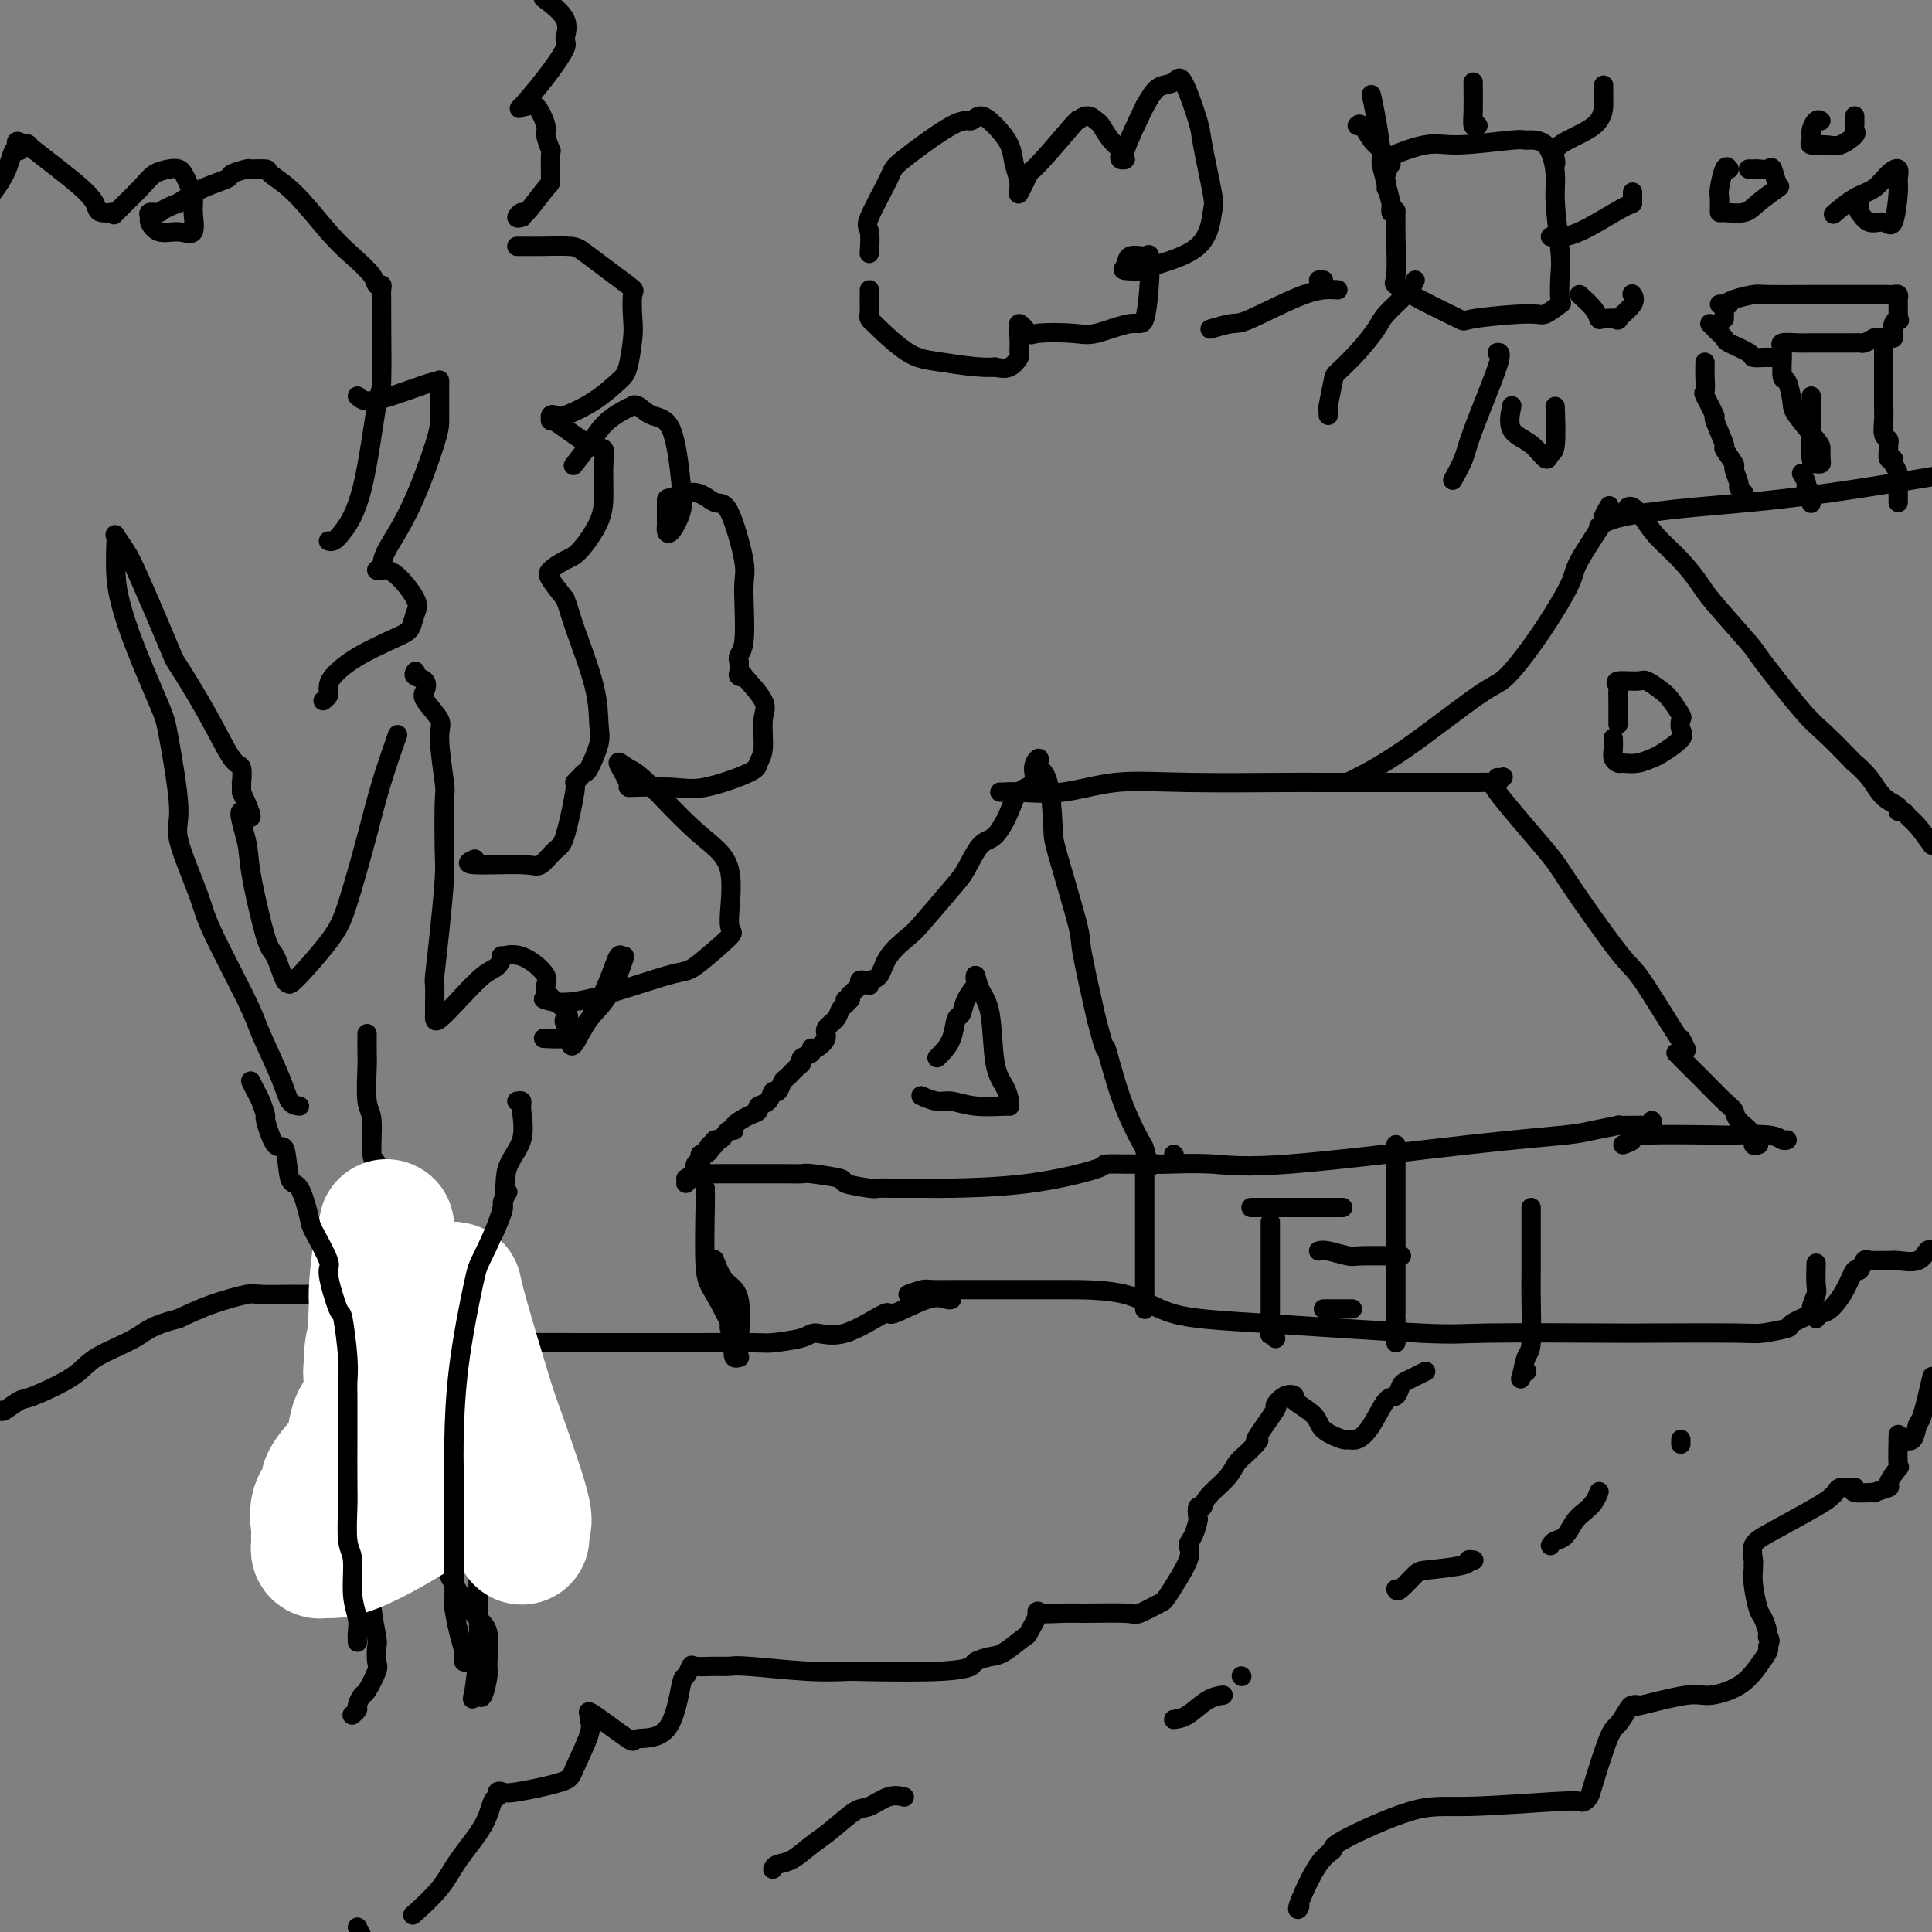 <svg viewBox='0 0 400 400' version='1.1' xmlns='http://www.w3.org/2000/svg' xmlns:xlink='http://www.w3.org/1999/xlink'><rect x="0" y="0" width="400" height="400" fill="#808080" stroke="none"/><g fill='none' stroke='rgb(0,0,0)' stroke-width='4' stroke-linecap='round' stroke-linejoin='round'><path d='M180,204c-0.195,-0.401 -0.390,-0.802 0,-1c0.390,-0.198 1.365,-0.192 2,-1c0.635,-0.808 0.932,-2.429 2,-4c1.068,-1.571 2.908,-3.090 4,-4c1.092,-0.910 1.436,-1.210 3,-3c1.564,-1.790 4.349,-5.069 6,-7c1.651,-1.931 2.170,-2.513 3,-4c0.830,-1.487 1.971,-3.878 3,-5c1.029,-1.122 1.945,-0.975 3,-2c1.055,-1.025 2.248,-3.221 3,-5c0.752,-1.779 1.064,-3.139 2,-4c0.936,-0.861 2.498,-1.223 3,-2c0.502,-0.777 -0.055,-1.971 0,-3c0.055,-1.029 0.722,-1.894 1,-2c0.278,-0.106 0.165,0.548 0,1c-0.165,0.452 -0.383,0.703 0,1c0.383,0.297 1.368,0.641 2,3c0.632,2.359 0.910,6.734 1,9c0.090,2.266 -0.007,2.422 1,6c1.007,3.578 3.117,10.579 4,14c0.883,3.421 0.538,3.263 1,6c0.462,2.737 1.731,8.368 3,14'/><path d='M227,211c2.344,8.938 1.703,5.282 2,6c0.297,0.718 1.533,5.810 3,10c1.467,4.190 3.163,7.476 4,9c0.837,1.524 0.813,1.284 1,2c0.187,0.716 0.586,2.388 1,3c0.414,0.612 0.842,0.165 1,0c0.158,-0.165 0.045,-0.047 0,0c-0.045,0.047 -0.023,0.024 0,0'/><path d='M179,203c-0.445,-0.092 -0.890,-0.183 -1,0c-0.110,0.183 0.115,0.641 0,1c-0.115,0.359 -0.570,0.618 -1,1c-0.430,0.382 -0.833,0.887 -1,1c-0.167,0.113 -0.096,-0.166 0,0c0.096,0.166 0.218,0.775 0,1c-0.218,0.225 -0.777,0.064 -1,0c-0.223,-0.064 -0.112,-0.032 0,0'/><path d='M194,219c0.219,-0.201 0.439,-0.402 1,-1c0.561,-0.598 1.464,-1.593 2,-3c0.536,-1.407 0.704,-3.227 1,-4c0.296,-0.773 0.720,-0.500 1,-1c0.280,-0.500 0.417,-1.771 1,-3c0.583,-1.229 1.613,-2.414 2,-3c0.387,-0.586 0.130,-0.572 0,-1c-0.130,-0.428 -0.133,-1.297 0,-1c0.133,0.297 0.404,1.760 1,3c0.596,1.240 1.518,2.255 2,5c0.482,2.745 0.522,7.218 1,10c0.478,2.782 1.392,3.871 2,5c0.608,1.129 0.910,2.299 1,3c0.090,0.701 -0.033,0.935 0,1c0.033,0.065 0.222,-0.039 -1,0c-1.222,0.039 -3.855,0.220 -6,0c-2.145,-0.220 -3.802,-0.843 -5,-1c-1.198,-0.157 -1.938,0.150 -3,0c-1.062,-0.150 -2.446,-0.757 -3,-1c-0.554,-0.243 -0.277,-0.121 0,0'/><path d='M186,246c0.444,0.002 0.888,0.004 2,0c1.112,-0.004 2.893,-0.015 4,0c1.107,0.015 1.542,0.057 5,0c3.458,-0.057 9.940,-0.211 16,-1c6.060,-0.789 11.698,-2.211 14,-3c2.302,-0.789 1.269,-0.943 2,-1c0.731,-0.057 3.227,-0.015 4,0c0.773,0.015 -0.176,0.004 0,0c0.176,-0.004 1.479,-0.001 2,0c0.521,0.001 0.261,0.001 0,0'/><path d='M243,239c0.000,0.000 0.100,0.100 0.1,0.1'/><path d='M237,242c0.000,0.192 0.000,0.383 0,1c0.000,0.617 0.000,1.658 0,3c-0.000,1.342 0.000,2.985 0,4c-0.000,1.015 0.000,1.404 0,5c-0.000,3.596 0.000,10.400 0,13c0.000,2.600 0.000,0.995 0,1c-0.000,0.005 0.000,1.618 0,2c0.000,0.382 0.000,-0.469 0,-1c0.000,-0.531 0.000,-0.743 0,-1c0.000,-0.257 0.000,-0.558 0,-1c0.000,-0.442 0.000,-1.026 0,-2c0.000,-0.974 -0.000,-2.337 0,-3c0.000,-0.663 -0.000,-0.626 0,-1c0.000,-0.374 0.000,-1.159 0,-1c0.000,0.159 0.000,1.262 0,2c-0.000,0.738 0.000,1.112 0,2c-0.000,0.888 0.000,2.290 0,3c-0.000,0.710 0.000,0.730 0,1c-0.000,0.270 0.000,0.792 0,1c0.000,0.208 0.000,0.104 0,0'/><path d='M207,164c0.288,0.016 0.577,0.033 1,0c0.423,-0.033 0.982,-0.114 3,0c2.018,0.114 5.496,0.423 9,0c3.504,-0.423 7.034,-1.577 11,-2c3.966,-0.423 8.368,-0.113 15,0c6.632,0.113 15.496,0.030 20,0c4.504,-0.030 4.649,-0.008 7,0c2.351,0.008 6.906,0.002 9,0c2.094,-0.002 1.725,-0.001 3,0c1.275,0.001 4.195,0.000 6,0c1.805,-0.000 2.496,0.000 4,0c1.504,-0.000 3.822,-0.000 5,0c1.178,0.000 1.218,0.001 2,0c0.782,-0.001 2.308,-0.004 3,0c0.692,0.004 0.550,0.015 1,0c0.450,-0.015 1.492,-0.056 2,0c0.508,0.056 0.483,0.207 1,0c0.517,-0.207 1.576,-0.774 2,-1c0.424,-0.226 0.212,-0.113 0,0'/><path d='M240,241c0.052,0.029 0.103,0.057 2,0c1.897,-0.057 5.639,-0.200 9,0c3.361,0.200 6.342,0.743 16,0c9.658,-0.743 25.993,-2.774 37,-4c11.007,-1.226 16.686,-1.649 20,-2c3.314,-0.351 4.264,-0.630 6,-1c1.736,-0.370 4.258,-0.832 5,-1c0.742,-0.168 -0.295,-0.044 0,0c0.295,0.044 1.921,0.008 3,0c1.079,-0.008 1.609,0.012 2,0c0.391,-0.012 0.641,-0.055 1,0c0.359,0.055 0.827,0.207 1,0c0.173,-0.207 0.049,-0.773 0,-1c-0.049,-0.227 -0.025,-0.113 0,0'/><path d='M310,161c0.283,0.532 0.565,1.064 0,1c-0.565,-0.064 -1.979,-0.725 0,2c1.979,2.725 7.351,8.834 10,12c2.649,3.166 2.576,3.389 5,7c2.424,3.611 7.347,10.611 10,14c2.653,3.389 3.037,3.168 5,6c1.963,2.832 5.506,8.718 7,11c1.494,2.282 0.941,0.961 1,1c0.059,0.039 0.731,1.440 1,2c0.269,0.560 0.134,0.280 0,0'/><path d='M347,218c0.498,0.500 0.996,1.001 2,2c1.004,0.999 2.515,2.498 4,4c1.485,1.502 2.943,3.009 4,4c1.057,0.991 1.713,1.467 2,2c0.287,0.533 0.207,1.124 1,2c0.793,0.876 2.460,2.039 3,3c0.540,0.961 -0.047,1.720 0,2c0.047,0.280 0.728,0.080 1,0c0.272,-0.080 0.136,-0.040 0,0'/><path d='M279,162c-0.035,0.016 -0.070,0.031 0,0c0.070,-0.031 0.246,-0.110 2,-1c1.754,-0.890 5.087,-2.591 10,-6c4.913,-3.409 11.406,-8.524 15,-11c3.594,-2.476 4.289,-2.311 6,-4c1.711,-1.689 4.440,-5.231 7,-9c2.560,-3.769 4.952,-7.763 6,-10c1.048,-2.237 0.750,-2.715 2,-5c1.250,-2.285 4.046,-6.375 5,-8c0.954,-1.625 0.064,-0.784 0,-1c-0.064,-0.216 0.696,-1.490 1,-2c0.304,-0.510 0.152,-0.255 0,0'/><path d='M337,105c0.255,-0.136 0.509,-0.272 1,0c0.491,0.272 1.218,0.952 2,2c0.782,1.048 1.618,2.463 3,4c1.382,1.537 3.309,3.195 5,5c1.691,1.805 3.145,3.757 4,5c0.855,1.243 1.111,1.775 3,4c1.889,2.225 5.411,6.142 7,8c1.589,1.858 1.247,1.659 3,4c1.753,2.341 5.603,7.224 8,10c2.397,2.776 3.340,3.447 5,5c1.660,1.553 4.036,3.988 5,5c0.964,1.012 0.517,0.601 1,1c0.483,0.399 1.898,1.609 3,3c1.102,1.391 1.891,2.964 3,4c1.109,1.036 2.537,1.536 3,2c0.463,0.464 -0.039,0.892 0,1c0.039,0.108 0.619,-0.105 1,0c0.381,0.105 0.564,0.528 1,1c0.436,0.472 1.125,0.992 2,2c0.875,1.008 1.938,2.504 3,4'/><path d='M335,150c-0.002,-0.560 -0.004,-1.121 0,-2c0.004,-0.879 0.015,-2.077 0,-3c-0.015,-0.923 -0.055,-1.569 0,-2c0.055,-0.431 0.207,-0.645 0,-1c-0.207,-0.355 -0.772,-0.851 0,-1c0.772,-0.149 2.880,0.048 4,0c1.120,-0.048 1.253,-0.340 2,0c0.747,0.340 2.108,1.313 3,2c0.892,0.687 1.314,1.089 2,2c0.686,0.911 1.634,2.332 2,3c0.366,0.668 0.149,0.584 0,1c-0.149,0.416 -0.231,1.331 0,2c0.231,0.669 0.773,1.093 0,2c-0.773,0.907 -2.861,2.296 -4,3c-1.139,0.704 -1.328,0.722 -2,1c-0.672,0.278 -1.826,0.815 -3,1c-1.174,0.185 -2.367,0.018 -3,0c-0.633,-0.018 -0.706,0.114 -1,0c-0.294,-0.114 -0.811,-0.474 -1,-1c-0.189,-0.526 -0.051,-1.219 0,-2c0.051,-0.781 0.015,-1.652 0,-2c-0.015,-0.348 -0.007,-0.174 0,0'/><path d='M331,109c0.964,-0.661 1.929,-1.321 5,-2c3.071,-0.679 8.250,-1.375 15,-2c6.750,-0.625 15.071,-1.179 28,-3c12.929,-1.821 30.464,-4.911 48,-8'/><path d='M375,82c-0.006,1.382 -0.012,2.763 0,4c0.012,1.237 0.042,2.329 0,4c-0.042,1.671 -0.155,3.919 0,5c0.155,1.081 0.577,0.994 1,1c0.423,0.006 0.845,0.104 1,0c0.155,-0.104 0.042,-0.410 0,-1c-0.042,-0.590 -0.014,-1.466 0,-2c0.014,-0.534 0.014,-0.728 -1,-2c-1.014,-1.272 -3.042,-3.623 -4,-5c-0.958,-1.377 -0.845,-1.780 -1,-3c-0.155,-1.220 -0.577,-3.258 -1,-4c-0.423,-0.742 -0.848,-0.189 -1,-1c-0.152,-0.811 -0.031,-2.988 0,-4c0.031,-1.012 -0.028,-0.860 0,-1c0.028,-0.140 0.142,-0.574 0,-1c-0.142,-0.426 -0.538,-0.846 0,-1c0.538,-0.154 2.012,-0.041 3,0c0.988,0.041 1.490,0.011 3,0c1.510,-0.011 4.030,-0.003 5,0c0.970,0.003 0.392,0.002 1,0c0.608,-0.002 2.403,-0.003 3,0c0.597,0.003 -0.005,0.011 0,0c0.005,-0.011 0.617,-0.041 1,0c0.383,0.041 0.538,0.155 1,0c0.462,-0.155 1.231,-0.577 2,-1'/><path d='M388,70c3.392,-0.142 2.373,0.004 2,0c-0.373,-0.004 -0.100,-0.158 0,0c0.100,0.158 0.027,0.630 0,1c-0.027,0.370 -0.007,0.640 0,2c0.007,1.360 0.001,3.811 0,5c-0.001,1.189 0.004,1.116 0,2c-0.004,0.884 -0.015,2.723 0,4c0.015,1.277 0.057,1.990 0,3c-0.057,1.010 -0.212,2.317 0,3c0.212,0.683 0.793,0.743 1,1c0.207,0.257 0.040,0.712 0,1c-0.040,0.288 0.046,0.408 0,1c-0.046,0.592 -0.222,1.657 0,2c0.222,0.343 0.844,-0.035 1,0c0.156,0.035 -0.154,0.484 0,1c0.154,0.516 0.773,1.097 1,2c0.227,0.903 0.061,2.126 0,3c-0.061,0.874 -0.016,1.399 0,2c0.016,0.601 0.004,1.277 0,1c-0.004,-0.277 -0.001,-1.508 0,-2c0.001,-0.492 0.001,-0.246 0,0'/><path d='M368,74c0.087,0.000 0.173,0.001 0,0c-0.173,-0.001 -0.607,-0.002 -1,0c-0.393,0.002 -0.747,0.008 -1,0c-0.253,-0.008 -0.407,-0.029 -1,0c-0.593,0.029 -1.626,0.110 -2,0c-0.374,-0.110 -0.089,-0.410 -1,-1c-0.911,-0.590 -3.018,-1.468 -4,-2c-0.982,-0.532 -0.838,-0.717 -1,-1c-0.162,-0.283 -0.631,-0.663 -1,-1c-0.369,-0.337 -0.638,-0.629 -1,-1c-0.362,-0.371 -0.818,-0.820 -1,-1c-0.182,-0.180 -0.091,-0.090 0,0'/><path d='M373,98c0.453,0.746 0.906,1.493 1,2c0.094,0.507 -0.171,0.775 0,1c0.171,0.225 0.777,0.407 1,1c0.223,0.593 0.064,1.598 0,2c-0.064,0.402 -0.032,0.201 0,0'/><path d='M353,75c0.005,0.288 0.009,0.576 0,1c-0.009,0.424 -0.033,0.984 0,2c0.033,1.016 0.122,2.487 0,3c-0.122,0.513 -0.455,0.068 0,1c0.455,0.932 1.699,3.242 2,4c0.301,0.758 -0.341,-0.034 0,1c0.341,1.034 1.665,3.895 2,5c0.335,1.105 -0.318,0.453 0,1c0.318,0.547 1.606,2.293 2,3c0.394,0.707 -0.105,0.374 0,1c0.105,0.626 0.813,2.210 1,3c0.187,0.790 -0.146,0.786 0,1c0.146,0.214 0.771,0.645 1,1c0.229,0.355 0.062,0.634 0,1c-0.062,0.366 -0.018,0.819 0,1c0.018,0.181 0.009,0.091 0,0'/><path d='M357,66c0.002,-0.340 0.004,-0.679 0,-1c-0.004,-0.321 -0.015,-0.622 0,-1c0.015,-0.378 0.056,-0.833 0,-1c-0.056,-0.167 -0.207,-0.045 0,0c0.207,0.045 0.774,0.013 1,0c0.226,-0.013 0.113,-0.006 0,0'/><path d='M356,63c0.308,0.083 0.615,0.166 1,0c0.385,-0.166 0.846,-0.580 2,-1c1.154,-0.420 3.001,-0.845 4,-1c0.999,-0.155 1.149,-0.042 3,0c1.851,0.042 5.403,0.011 8,0c2.597,-0.011 4.240,-0.003 6,0c1.760,0.003 3.637,0.001 5,0c1.363,-0.001 2.211,-0.001 3,0c0.789,0.001 1.518,0.003 2,0c0.482,-0.003 0.718,-0.012 1,0c0.282,0.012 0.612,0.045 1,0c0.388,-0.045 0.836,-0.167 1,0c0.164,0.167 0.044,0.622 0,1c-0.044,0.378 -0.012,0.679 0,1c0.012,0.321 0.003,0.663 0,1c-0.003,0.337 -0.001,0.668 0,1c0.001,0.332 0.000,0.666 0,1'/><path d='M393,66c0.370,0.726 0.295,0.041 0,0c-0.295,-0.041 -0.811,0.564 -1,1c-0.189,0.436 -0.051,0.705 0,1c0.051,0.295 0.014,0.618 0,1c-0.014,0.382 -0.004,0.823 0,1c0.004,0.177 0.002,0.088 0,0'/><path d='M358,35c-0.309,-0.406 -0.619,-0.813 -1,0c-0.381,0.813 -0.834,2.844 -1,4c-0.166,1.156 -0.045,1.435 0,2c0.045,0.565 0.016,1.415 0,2c-0.016,0.585 -0.018,0.906 0,1c0.018,0.094 0.054,-0.038 1,0c0.946,0.038 2.800,0.248 4,0c1.200,-0.248 1.745,-0.952 3,-2c1.255,-1.048 3.219,-2.438 4,-3c0.781,-0.562 0.378,-0.294 0,-1c-0.378,-0.706 -0.732,-2.385 -1,-3c-0.268,-0.615 -0.450,-0.165 -1,0c-0.550,0.165 -1.467,0.044 -2,0c-0.533,-0.044 -0.682,-0.012 -1,0c-0.318,0.012 -0.805,0.003 -1,0c-0.195,-0.003 -0.097,-0.002 0,0'/><path d='M377,25c-0.304,-0.174 -0.608,-0.348 -1,0c-0.392,0.348 -0.871,1.220 -1,2c-0.129,0.780 0.092,1.470 0,2c-0.092,0.530 -0.498,0.899 0,1c0.498,0.101 1.899,-0.067 3,0c1.101,0.067 1.903,0.369 3,0c1.097,-0.369 2.490,-1.409 3,-2c0.510,-0.591 0.137,-0.733 0,-1c-0.137,-0.267 -0.037,-0.659 0,-1c0.037,-0.341 0.010,-0.630 0,-1c-0.010,-0.370 -0.003,-0.820 0,-1c0.003,-0.180 0.001,-0.090 0,0'/><path d='M385,42c-0.011,0.292 -0.021,0.585 0,1c0.021,0.415 0.075,0.954 0,1c-0.075,0.046 -0.279,-0.400 0,0c0.279,0.400 1.041,1.647 2,2c0.959,0.353 2.115,-0.186 3,0c0.885,0.186 1.500,1.098 2,0c0.500,-1.098 0.886,-4.207 1,-6c0.114,-1.793 -0.043,-2.269 0,-3c0.043,-0.731 0.288,-1.715 0,-2c-0.288,-0.285 -1.107,0.131 -2,1c-0.893,0.869 -1.858,2.192 -3,3c-1.142,0.808 -2.461,1.102 -4,2c-1.539,0.898 -3.297,2.399 -4,3c-0.703,0.601 -0.352,0.300 0,0'/><path d='M188,268c1.160,-0.423 2.319,-0.845 3,-1c0.681,-0.155 0.882,-0.041 2,0c1.118,0.041 3.152,0.011 7,0c3.848,-0.011 9.510,-0.001 13,0c3.490,0.001 4.808,-0.006 8,0c3.192,0.006 8.256,0.026 12,1c3.744,0.974 6.166,2.902 10,4c3.834,1.098 9.079,1.366 19,2c9.921,0.634 24.518,1.634 32,2c7.482,0.366 7.850,0.099 14,0c6.150,-0.099 18.084,-0.030 24,0c5.916,0.030 5.816,0.020 10,0c4.184,-0.020 12.653,-0.051 17,0c4.347,0.051 4.571,0.184 6,0c1.429,-0.184 4.061,-0.687 5,-1c0.939,-0.313 0.185,-0.438 1,-1c0.815,-0.562 3.199,-1.563 4,-2c0.801,-0.437 0.018,-0.310 0,-1c-0.018,-0.690 0.727,-2.195 1,-3c0.273,-0.805 0.073,-0.909 0,-2c-0.073,-1.091 -0.021,-3.169 0,-4c0.021,-0.831 0.010,-0.416 0,0'/><path d='M197,269c-0.180,0.100 -0.360,0.200 -1,0c-0.640,-0.200 -1.740,-0.699 -4,0c-2.260,0.699 -5.679,2.596 -7,3c-1.321,0.404 -0.544,-0.687 -2,0c-1.456,0.687 -5.147,3.151 -8,4c-2.853,0.849 -4.870,0.084 -6,0c-1.130,-0.084 -1.375,0.513 -3,1c-1.625,0.487 -4.632,0.862 -6,1c-1.368,0.138 -1.098,0.037 -4,0c-2.902,-0.037 -8.975,-0.010 -12,0c-3.025,0.010 -3.003,0.004 -6,0c-2.997,-0.004 -9.014,-0.004 -12,0c-2.986,0.004 -2.942,0.014 -6,0c-3.058,-0.014 -9.219,-0.052 -12,0c-2.781,0.052 -2.182,0.194 -5,0c-2.818,-0.194 -9.053,-0.724 -13,-1c-3.947,-0.276 -5.605,-0.298 -8,-1c-2.395,-0.702 -5.528,-2.083 -8,-3c-2.472,-0.917 -4.282,-1.370 -5,-2c-0.718,-0.630 -0.344,-1.437 -1,-2c-0.656,-0.563 -2.340,-0.883 -3,-1c-0.660,-0.117 -0.294,-0.033 -1,0c-0.706,0.033 -2.483,0.014 -3,0c-0.517,-0.014 0.226,-0.023 -1,0c-1.226,0.023 -4.421,0.078 -6,0c-1.579,-0.078 -1.540,-0.290 -3,0c-1.460,0.290 -4.417,1.083 -7,2c-2.583,0.917 -4.791,1.959 -7,3'/><path d='M37,273c-5.934,1.485 -6.768,2.697 -9,4c-2.232,1.303 -5.863,2.696 -8,4c-2.137,1.304 -2.781,2.517 -5,4c-2.219,1.483 -6.012,3.234 -8,4c-1.988,0.766 -2.172,0.545 -3,1c-0.828,0.455 -2.300,1.584 -3,2c-0.700,0.416 -0.629,0.119 -1,0c-0.371,-0.119 -1.186,-0.059 -2,0'/><path d='M68,309c0.588,1.022 1.176,2.045 2,3c0.824,0.955 1.885,1.843 3,4c1.115,2.157 2.285,5.584 3,8c0.715,2.416 0.976,3.820 1,5c0.024,1.180 -0.188,2.134 0,4c0.188,1.866 0.776,4.644 1,6c0.224,1.356 0.086,1.290 0,2c-0.086,0.710 -0.118,2.197 0,3c0.118,0.803 0.386,0.922 0,2c-0.386,1.078 -1.428,3.116 -2,4c-0.572,0.884 -0.675,0.615 -1,1c-0.325,0.385 -0.872,1.424 -1,2c-0.128,0.576 0.161,0.691 0,1c-0.161,0.309 -0.774,0.814 -1,1c-0.226,0.186 -0.065,0.053 0,0c0.065,-0.053 0.032,-0.027 0,0'/><path d='M95,313c0.227,0.069 0.453,0.139 1,0c0.547,-0.139 1.414,-0.485 2,0c0.586,0.485 0.890,1.801 1,3c0.110,1.199 0.026,2.281 0,4c-0.026,1.719 0.006,4.075 0,6c-0.006,1.925 -0.051,3.419 0,6c0.051,2.581 0.199,6.250 0,10c-0.199,3.750 -0.743,7.580 -1,9c-0.257,1.420 -0.227,0.431 0,0c0.227,-0.431 0.651,-0.303 1,0c0.349,0.303 0.622,0.783 1,0c0.378,-0.783 0.862,-2.828 1,-4c0.138,-1.172 -0.071,-1.470 0,-3c0.071,-1.530 0.422,-4.290 0,-6c-0.422,-1.710 -1.616,-2.369 -3,-4c-1.384,-1.631 -2.959,-4.234 -4,-6c-1.041,-1.766 -1.548,-2.695 -2,-4c-0.452,-1.305 -0.848,-2.986 -1,-4c-0.152,-1.014 -0.061,-1.361 0,-2c0.061,-0.639 0.091,-1.570 0,-2c-0.091,-0.430 -0.304,-0.360 0,-1c0.304,-0.640 1.123,-1.990 2,-3c0.877,-1.010 1.812,-1.682 2,-2c0.188,-0.318 -0.369,-0.284 0,-1c0.369,-0.716 1.666,-2.182 2,-3c0.334,-0.818 -0.295,-0.990 0,-2c0.295,-1.010 1.513,-2.860 2,-4c0.487,-1.140 0.244,-1.570 0,-2'/><path d='M99,298c1.238,-3.814 0.332,-4.348 0,-5c-0.332,-0.652 -0.089,-1.422 0,-3c0.089,-1.578 0.024,-3.965 0,-6c-0.024,-2.035 -0.006,-3.718 0,-5c0.006,-1.282 0.002,-2.162 0,-3c-0.002,-0.838 -0.000,-1.632 0,-2c0.000,-0.368 -0.001,-0.310 0,-1c0.001,-0.690 0.004,-2.129 0,-3c-0.004,-0.871 -0.014,-1.173 0,-2c0.014,-0.827 0.054,-2.180 0,-3c-0.054,-0.820 -0.201,-1.107 0,-2c0.201,-0.893 0.751,-2.390 1,-3c0.249,-0.610 0.197,-0.332 1,-2c0.803,-1.668 2.463,-5.282 3,-7c0.537,-1.718 -0.048,-1.539 0,-2c0.048,-0.461 0.728,-1.560 1,-2c0.272,-0.440 0.136,-0.220 0,0'/><path d='M60,320c0.338,-0.342 0.676,-0.684 1,-1c0.324,-0.316 0.634,-0.607 2,-3c1.366,-2.393 3.789,-6.887 5,-9c1.211,-2.113 1.211,-1.844 2,-4c0.789,-2.156 2.368,-6.738 3,-9c0.632,-2.262 0.317,-2.204 1,-4c0.683,-1.796 2.365,-5.445 3,-9c0.635,-3.555 0.223,-7.017 0,-9c-0.223,-1.983 -0.256,-2.488 0,-5c0.256,-2.512 0.802,-7.031 1,-9c0.198,-1.969 0.049,-1.386 0,-3c-0.049,-1.614 0.002,-5.423 0,-7c-0.002,-1.577 -0.057,-0.921 0,-2c0.057,-1.079 0.225,-3.893 0,-5c-0.225,-1.107 -0.845,-0.508 -1,-2c-0.155,-1.492 0.155,-5.076 0,-7c-0.155,-1.924 -0.773,-2.190 -1,-4c-0.227,-1.810 -0.061,-5.165 0,-7c0.061,-1.835 0.016,-2.152 0,-3c-0.016,-0.848 -0.004,-2.228 0,-3c0.004,-0.772 0.001,-0.935 0,-1c-0.001,-0.065 -0.001,-0.033 0,0'/></g>
<g fill='none' stroke='rgb(255,255,255)' stroke-width='28' stroke-linecap='round' stroke-linejoin='round'><path d='M80,276c-0.341,0.098 -0.682,0.196 -1,0c-0.318,-0.196 -0.612,-0.686 -1,0c-0.388,0.686 -0.871,2.549 -1,4c-0.129,1.451 0.095,2.489 0,3c-0.095,0.511 -0.509,0.495 0,3c0.509,2.505 1.942,7.530 3,11c1.058,3.470 1.740,5.384 2,6c0.260,0.616 0.098,-0.067 0,0c-0.098,0.067 -0.131,0.883 0,1c0.131,0.117 0.427,-0.467 0,-3c-0.427,-2.533 -1.579,-7.016 -2,-11c-0.421,-3.984 -0.113,-7.467 0,-9c0.113,-1.533 0.030,-1.114 0,-3c-0.030,-1.886 -0.008,-6.076 0,-8c0.008,-1.924 0.002,-1.582 0,-3c-0.002,-1.418 -0.001,-4.595 0,-6c0.001,-1.405 0.001,-1.039 0,-2c-0.001,-0.961 -0.003,-3.248 0,-4c0.003,-0.752 0.011,0.032 0,0c-0.011,-0.032 -0.042,-0.879 0,-1c0.042,-0.121 0.155,0.483 0,1c-0.155,0.517 -0.580,0.947 -1,3c-0.420,2.053 -0.834,5.729 -1,8c-0.166,2.271 -0.083,3.135 0,4'/><path d='M78,270c-0.334,3.947 -0.169,6.314 0,8c0.169,1.686 0.342,2.690 0,5c-0.342,2.310 -1.200,5.925 -2,8c-0.800,2.075 -1.543,2.610 -2,4c-0.457,1.390 -0.627,3.634 -1,5c-0.373,1.366 -0.947,1.855 -2,3c-1.053,1.145 -2.583,2.946 -3,4c-0.417,1.054 0.281,1.361 0,2c-0.281,0.639 -1.539,1.611 -2,3c-0.461,1.389 -0.123,3.194 0,4c0.123,0.806 0.032,0.612 0,1c-0.032,0.388 -0.006,1.358 0,2c0.006,0.642 -0.009,0.957 0,1c0.009,0.043 0.042,-0.184 0,0c-0.042,0.184 -0.160,0.781 0,1c0.160,0.219 0.598,0.062 1,0c0.402,-0.062 0.768,-0.029 1,0c0.232,0.029 0.331,0.054 1,0c0.669,-0.054 1.909,-0.185 4,-1c2.091,-0.815 5.033,-2.313 8,-4c2.967,-1.687 5.958,-3.563 8,-5c2.042,-1.437 3.136,-2.434 4,-4c0.864,-1.566 1.499,-3.702 2,-5c0.501,-1.298 0.867,-1.760 1,-3c0.133,-1.240 0.032,-3.260 0,-4c-0.032,-0.740 0.006,-0.201 0,-1c-0.006,-0.799 -0.054,-2.938 0,-4c0.054,-1.062 0.210,-1.048 0,-2c-0.210,-0.952 -0.787,-2.872 -1,-4c-0.213,-1.128 -0.061,-1.465 0,-2c0.061,-0.535 0.030,-1.267 0,-2'/><path d='M95,280c0.144,-4.310 -0.497,-1.585 -1,-2c-0.503,-0.415 -0.868,-3.972 -1,-6c-0.132,-2.028 -0.031,-2.529 0,-3c0.031,-0.471 -0.006,-0.911 0,-1c0.006,-0.089 0.057,0.175 0,0c-0.057,-0.175 -0.223,-0.788 0,-1c0.223,-0.212 0.835,-0.021 1,0c0.165,0.021 -0.117,-0.126 1,4c1.117,4.126 3.634,12.524 5,17c1.366,4.476 1.582,5.028 3,9c1.418,3.972 4.040,11.364 5,15c0.960,3.636 0.258,3.517 0,4c-0.258,0.483 -0.074,1.566 0,2c0.074,0.434 0.037,0.217 0,0'/></g>
<g fill='none' stroke='rgb(0,0,0)' stroke-width='4' stroke-linecap='round' stroke-linejoin='round'><path d='M74,340c-0.033,-0.605 -0.065,-1.211 0,-2c0.065,-0.789 0.228,-1.762 0,-3c-0.228,-1.238 -0.846,-2.741 -1,-5c-0.154,-2.259 0.155,-5.274 0,-7c-0.155,-1.726 -0.774,-2.164 -1,-4c-0.226,-1.836 -0.061,-5.069 0,-7c0.061,-1.931 0.016,-2.561 0,-5c-0.016,-2.439 -0.003,-6.689 0,-9c0.003,-2.311 -0.002,-2.684 0,-4c0.002,-1.316 0.013,-3.575 0,-5c-0.013,-1.425 -0.050,-2.014 0,-3c0.050,-0.986 0.188,-2.367 0,-5c-0.188,-2.633 -0.702,-6.516 -1,-8c-0.298,-1.484 -0.380,-0.567 -1,-2c-0.620,-1.433 -1.780,-5.215 -2,-7c-0.220,-1.785 0.498,-1.572 0,-3c-0.498,-1.428 -2.213,-4.497 -3,-6c-0.787,-1.503 -0.647,-1.441 -1,-3c-0.353,-1.559 -1.198,-4.737 -2,-6c-0.802,-1.263 -1.559,-0.609 -2,-2c-0.441,-1.391 -0.566,-4.827 -1,-6c-0.434,-1.173 -1.177,-0.081 -2,-1c-0.823,-0.919 -1.727,-3.847 -2,-5c-0.273,-1.153 0.084,-0.530 0,-1c-0.084,-0.470 -0.610,-2.033 -1,-3c-0.390,-0.967 -0.643,-1.337 -1,-2c-0.357,-0.663 -0.816,-1.618 -1,-2c-0.184,-0.382 -0.092,-0.191 0,0'/><path d='M107,228c0.447,-0.081 0.894,-0.162 1,0c0.106,0.162 -0.129,0.569 0,2c0.129,1.431 0.622,3.888 0,6c-0.622,2.112 -2.359,3.880 -3,6c-0.641,2.120 -0.186,4.591 -1,8c-0.814,3.409 -2.898,7.755 -4,10c-1.102,2.245 -1.224,2.390 -2,6c-0.776,3.610 -2.208,10.683 -3,17c-0.792,6.317 -0.944,11.876 -1,15c-0.056,3.124 -0.015,3.814 0,6c0.015,2.186 0.004,5.868 0,8c-0.004,2.132 -0.001,2.715 0,4c0.001,1.285 0.000,3.273 0,4c-0.000,0.727 -0.001,0.195 0,1c0.001,0.805 0.003,2.949 0,4c-0.003,1.051 -0.011,1.009 0,2c0.011,0.991 0.040,3.015 0,4c-0.040,0.985 -0.151,0.929 0,2c0.151,1.071 0.562,3.268 1,5c0.438,1.732 0.901,3.000 1,4c0.099,1.000 -0.166,1.731 0,2c0.166,0.269 0.762,0.077 1,0c0.238,-0.077 0.119,-0.038 0,0'/><path d='M62,229c-0.730,-0.100 -1.460,-0.200 -2,-1c-0.540,-0.800 -0.890,-2.300 -2,-5c-1.110,-2.700 -2.978,-6.600 -4,-9c-1.022,-2.400 -1.196,-3.300 -3,-7c-1.804,-3.700 -5.236,-10.199 -7,-14c-1.764,-3.801 -1.859,-4.904 -3,-8c-1.141,-3.096 -3.327,-8.184 -4,-11c-0.673,-2.816 0.167,-3.361 0,-7c-0.167,-3.639 -1.341,-10.372 -2,-14c-0.659,-3.628 -0.804,-4.152 -2,-7c-1.196,-2.848 -3.444,-8.020 -5,-12c-1.556,-3.980 -2.418,-6.768 -3,-9c-0.582,-2.232 -0.882,-3.910 -1,-6c-0.118,-2.090 -0.054,-4.593 0,-6c0.054,-1.407 0.099,-1.717 0,-2c-0.099,-0.283 -0.343,-0.539 0,0c0.343,0.539 1.273,1.872 2,3c0.727,1.128 1.252,2.051 3,6c1.748,3.949 4.721,10.926 6,14c1.279,3.074 0.865,2.247 2,4c1.135,1.753 3.821,6.086 6,10c2.179,3.914 3.852,7.408 5,9c1.148,1.592 1.772,1.282 2,2c0.228,0.718 0.061,2.462 0,3c-0.061,0.538 -0.018,-0.132 0,0c0.018,0.132 0.009,1.066 0,2'/><path d='M50,164c3.967,8.492 0.883,4.222 0,4c-0.883,-0.222 0.435,3.606 1,6c0.565,2.394 0.375,3.356 1,7c0.625,3.644 2.063,9.969 3,13c0.937,3.031 1.373,2.766 2,4c0.627,1.234 1.445,3.966 2,5c0.555,1.034 0.846,0.371 1,0c0.154,-0.371 0.169,-0.451 0,0c-0.169,0.451 -0.524,1.434 1,0c1.524,-1.434 4.927,-5.286 7,-8c2.073,-2.714 2.815,-4.291 4,-8c1.185,-3.709 2.812,-9.551 4,-14c1.188,-4.449 1.935,-7.506 3,-11c1.065,-3.494 2.447,-7.427 3,-9c0.553,-1.573 0.276,-0.787 0,0'/><path d='M86,139c-0.220,0.362 -0.440,0.723 0,1c0.440,0.277 1.539,0.469 2,1c0.461,0.531 0.285,1.400 0,2c-0.285,0.600 -0.679,0.930 0,2c0.679,1.070 2.430,2.881 3,4c0.570,1.119 -0.043,1.546 0,4c0.043,2.454 0.741,6.935 1,9c0.259,2.065 0.080,1.713 0,4c-0.080,2.287 -0.060,7.212 0,10c0.060,2.788 0.160,3.440 0,6c-0.160,2.560 -0.579,7.029 -1,11c-0.421,3.971 -0.845,7.445 -1,9c-0.155,1.555 -0.041,1.190 0,2c0.041,0.810 0.008,2.795 0,4c-0.008,1.205 0.010,1.630 0,2c-0.010,0.370 -0.049,0.686 0,1c0.049,0.314 0.186,0.626 1,0c0.814,-0.626 2.307,-2.191 4,-4c1.693,-1.809 3.588,-3.861 5,-5c1.412,-1.139 2.342,-1.364 3,-2c0.658,-0.636 1.045,-1.683 1,-2c-0.045,-0.317 -0.523,0.095 0,0c0.523,-0.095 2.047,-0.695 4,0c1.953,0.695 4.333,2.687 5,4c0.667,1.313 -0.381,1.947 0,3c0.381,1.053 2.190,2.527 4,4'/><path d='M117,209c1.393,2.095 0.375,1.833 0,2c-0.375,0.167 -0.107,0.762 0,1c0.107,0.238 0.054,0.119 0,0'/><path d='M118,216c0.180,0.470 0.361,0.939 1,0c0.639,-0.939 1.738,-3.288 3,-5c1.262,-1.712 2.688,-2.787 4,-5c1.312,-2.213 2.511,-5.564 3,-7c0.489,-1.436 0.268,-0.956 0,-1c-0.268,-0.044 -0.583,-0.610 -1,0c-0.417,0.610 -0.936,2.398 -2,5c-1.064,2.602 -2.675,6.018 -4,8c-1.325,1.982 -2.366,2.531 -3,3c-0.634,0.469 -0.863,0.857 -2,1c-1.137,0.143 -3.182,0.041 -4,0c-0.818,-0.041 -0.409,-0.020 0,0'/><path d='M68,112c0.295,0.088 0.591,0.176 1,0c0.409,-0.176 0.933,-0.614 2,-2c1.067,-1.386 2.678,-3.718 4,-9c1.322,-5.282 2.354,-13.513 3,-17c0.646,-3.487 0.906,-2.231 1,-5c0.094,-2.769 0.022,-9.564 0,-13c-0.022,-3.436 0.008,-3.514 0,-4c-0.008,-0.486 -0.052,-1.382 0,-2c0.052,-0.618 0.201,-0.958 0,-1c-0.201,-0.042 -0.751,0.215 -1,0c-0.249,-0.215 -0.197,-0.901 -1,-2c-0.803,-1.099 -2.461,-2.610 -4,-4c-1.539,-1.390 -2.959,-2.659 -5,-5c-2.041,-2.341 -4.701,-5.752 -7,-8c-2.299,-2.248 -4.235,-3.331 -5,-4c-0.765,-0.669 -0.359,-0.923 -1,-1c-0.641,-0.077 -2.330,0.023 -3,0c-0.670,-0.023 -0.320,-0.169 -1,0c-0.680,0.169 -2.388,0.654 -3,1c-0.612,0.346 -0.126,0.555 -1,1c-0.874,0.445 -3.107,1.127 -5,2c-1.893,0.873 -3.447,1.936 -5,3'/><path d='M37,42c-3.723,1.396 -3.529,1.884 -4,2c-0.471,0.116 -1.606,-0.142 -2,0c-0.394,0.142 -0.045,0.682 0,1c0.045,0.318 -0.212,0.412 0,1c0.212,0.588 0.895,1.669 2,2c1.105,0.331 2.633,-0.089 4,0c1.367,0.089 2.573,0.686 3,0c0.427,-0.686 0.073,-2.657 0,-4c-0.073,-1.343 0.133,-2.059 0,-3c-0.133,-0.941 -0.606,-2.106 -1,-3c-0.394,-0.894 -0.711,-1.515 -1,-2c-0.289,-0.485 -0.552,-0.833 -1,-1c-0.448,-0.167 -1.082,-0.154 -2,0c-0.918,0.154 -2.118,0.447 -3,1c-0.882,0.553 -1.444,1.364 -3,3c-1.556,1.636 -4.105,4.097 -5,5c-0.895,0.903 -0.136,0.249 0,0c0.136,-0.249 -0.350,-0.092 -1,0c-0.650,0.092 -1.462,0.119 -2,0c-0.538,-0.119 -0.802,-0.386 -1,-1c-0.198,-0.614 -0.332,-1.577 -3,-4c-2.668,-2.423 -7.872,-6.306 -10,-8c-2.128,-1.694 -1.179,-1.198 -1,-1c0.179,0.198 -0.410,0.099 -1,0'/><path d='M5,30c-2.657,-1.882 -1.300,0.413 -1,1c0.300,0.587 -0.458,-0.534 -1,0c-0.542,0.534 -0.869,2.724 -2,5c-1.131,2.276 -3.065,4.638 -5,7'/><path d='M74,82c0.649,0.587 1.298,1.173 3,1c1.702,-0.173 4.456,-1.107 7,-2c2.544,-0.893 4.878,-1.747 6,-2c1.122,-0.253 1.033,0.094 1,0c-0.033,-0.094 -0.009,-0.629 0,0c0.009,0.629 0.002,2.423 0,4c-0.002,1.577 0.001,2.937 0,4c-0.001,1.063 -0.004,1.830 -1,5c-0.996,3.170 -2.983,8.745 -5,13c-2.017,4.255 -4.064,7.192 -5,9c-0.936,1.808 -0.762,2.487 -1,3c-0.238,0.513 -0.890,0.860 -1,1c-0.110,0.140 0.322,0.072 1,0c0.678,-0.072 1.603,-0.148 3,1c1.397,1.148 3.267,3.520 4,5c0.733,1.480 0.330,2.066 0,3c-0.330,0.934 -0.586,2.215 -1,3c-0.414,0.785 -0.987,1.075 -3,2c-2.013,0.925 -5.467,2.485 -8,4c-2.533,1.515 -4.147,2.984 -5,4c-0.853,1.016 -0.947,1.579 -1,2c-0.053,0.421 -0.066,0.701 0,1c0.066,0.299 0.210,0.619 0,1c-0.210,0.381 -0.774,0.823 -1,1c-0.226,0.177 -0.113,0.088 0,0'/><path d='M113,0c-0.459,-0.338 -0.918,-0.677 0,0c0.918,0.677 3.212,2.368 4,4c0.788,1.632 0.071,3.204 0,4c-0.071,0.796 0.505,0.817 0,2c-0.505,1.183 -2.091,3.529 -4,6c-1.909,2.471 -4.139,5.068 -5,6c-0.861,0.932 -0.351,0.198 0,0c0.351,-0.198 0.543,0.141 1,0c0.457,-0.141 1.180,-0.761 2,0c0.820,0.761 1.736,2.902 2,4c0.264,1.098 -0.125,1.155 0,2c0.125,0.845 0.765,2.480 1,3c0.235,0.520 0.064,-0.076 0,1c-0.064,1.076 -0.022,3.823 0,5c0.022,1.177 0.024,0.785 -1,2c-1.024,1.215 -3.073,4.038 -4,5c-0.927,0.962 -0.733,0.062 -1,0c-0.267,-0.062 -0.995,0.714 -1,1c-0.005,0.286 0.713,0.082 1,0c0.287,-0.082 0.144,-0.041 0,0'/><path d='M107,51c0.136,-0.004 0.272,-0.007 1,0c0.728,0.007 2.048,0.026 4,0c1.952,-0.026 4.537,-0.096 6,0c1.463,0.096 1.804,0.357 4,2c2.196,1.643 6.246,4.667 8,6c1.754,1.333 1.212,0.974 1,2c-0.212,1.026 -0.095,3.436 0,5c0.095,1.564 0.166,2.283 0,4c-0.166,1.717 -0.569,4.432 -1,6c-0.431,1.568 -0.890,1.988 -2,3c-1.110,1.012 -2.872,2.615 -5,4c-2.128,1.385 -4.623,2.553 -6,3c-1.377,0.447 -1.634,0.172 -2,0c-0.366,-0.172 -0.839,-0.242 -1,0c-0.161,0.242 -0.011,0.795 0,1c0.011,0.205 -0.116,0.061 0,0c0.116,-0.061 0.476,-0.041 2,1c1.524,1.041 4.212,3.101 6,4c1.788,0.899 2.677,0.636 3,1c0.323,0.364 0.082,1.353 0,3c-0.082,1.647 -0.005,3.950 0,6c0.005,2.050 -0.064,3.846 -1,6c-0.936,2.154 -2.740,4.666 -4,6c-1.260,1.334 -1.977,1.492 -3,2c-1.023,0.508 -2.352,1.368 -3,2c-0.648,0.632 -0.614,1.038 0,2c0.614,0.962 1.807,2.481 3,4'/><path d='M117,124c0.689,1.677 0.910,2.870 2,6c1.090,3.130 3.049,8.197 4,12c0.951,3.803 0.893,6.342 1,8c0.107,1.658 0.378,2.434 0,4c-0.378,1.566 -1.406,3.921 -2,5c-0.594,1.079 -0.754,0.881 -1,1c-0.246,0.119 -0.579,0.554 -1,1c-0.421,0.446 -0.932,0.901 -1,1c-0.068,0.099 0.306,-0.160 0,2c-0.306,2.160 -1.293,6.737 -2,9c-0.707,2.263 -1.135,2.210 -2,3c-0.865,0.790 -2.168,2.422 -3,3c-0.832,0.578 -1.192,0.104 -4,0c-2.808,-0.104 -8.064,0.164 -10,0c-1.936,-0.164 -0.553,-0.761 0,-1c0.553,-0.239 0.277,-0.119 0,0'/><path d='M113,207c-0.423,-0.148 -0.847,-0.297 0,0c0.847,0.297 2.964,1.038 8,0c5.036,-1.038 12.990,-3.855 17,-5c4.010,-1.145 4.077,-0.617 6,-2c1.923,-1.383 5.704,-4.675 7,-6c1.296,-1.325 0.108,-0.682 0,-3c-0.108,-2.318 0.865,-7.595 0,-11c-0.865,-3.405 -3.568,-4.937 -7,-8c-3.432,-3.063 -7.592,-7.658 -10,-10c-2.408,-2.342 -3.065,-2.432 -4,-3c-0.935,-0.568 -2.149,-1.614 -2,-1c0.149,0.614 1.662,2.887 2,4c0.338,1.113 -0.499,1.067 1,1c1.499,-0.067 5.334,-0.153 8,0c2.666,0.153 4.163,0.547 7,0c2.837,-0.547 7.013,-2.034 9,-3c1.987,-0.966 1.785,-1.412 2,-2c0.215,-0.588 0.847,-1.317 1,-3c0.153,-1.683 -0.173,-4.321 0,-6c0.173,-1.679 0.845,-2.400 0,-4c-0.845,-1.600 -3.207,-4.081 -4,-5c-0.793,-0.919 -0.017,-0.277 0,0c0.017,0.277 -0.726,0.190 -1,0c-0.274,-0.190 -0.078,-0.483 0,-1c0.078,-0.517 0.039,-1.259 0,-2'/><path d='M153,137c-0.537,-1.532 0.622,-1.361 1,-4c0.378,-2.639 -0.024,-8.089 0,-11c0.024,-2.911 0.476,-3.284 0,-6c-0.476,-2.716 -1.879,-7.775 -3,-10c-1.121,-2.225 -1.961,-1.615 -3,-2c-1.039,-0.385 -2.278,-1.764 -4,-2c-1.722,-0.236 -3.926,0.672 -5,1c-1.074,0.328 -1.018,0.077 -1,1c0.018,0.923 -0.002,3.020 0,4c0.002,0.980 0.026,0.843 0,1c-0.026,0.157 -0.102,0.609 0,1c0.102,0.391 0.383,0.720 1,0c0.617,-0.720 1.571,-2.488 2,-4c0.429,-1.512 0.334,-2.769 0,-6c-0.334,-3.231 -0.909,-8.437 -2,-11c-1.091,-2.563 -2.700,-2.483 -4,-3c-1.300,-0.517 -2.290,-1.630 -3,-2c-0.710,-0.370 -1.140,0.003 -1,0c0.140,-0.003 0.850,-0.382 0,0c-0.850,0.382 -3.259,1.525 -5,3c-1.741,1.475 -2.815,3.282 -4,5c-1.185,1.718 -2.481,3.348 -3,4c-0.519,0.652 -0.259,0.326 0,0'/><path d='M180,52c-0.031,0.422 -0.063,0.845 0,0c0.063,-0.845 0.219,-2.956 0,-4c-0.219,-1.044 -0.813,-1.021 0,-3c0.813,-1.979 3.032,-5.961 4,-8c0.968,-2.039 0.685,-2.136 3,-4c2.315,-1.864 7.230,-5.497 10,-7c2.770,-1.503 3.396,-0.878 4,-1c0.604,-0.122 1.185,-0.991 2,-1c0.815,-0.009 1.862,0.843 3,2c1.138,1.157 2.365,2.621 3,4c0.635,1.379 0.679,2.675 1,4c0.321,1.325 0.921,2.679 1,4c0.079,1.321 -0.362,2.608 0,2c0.362,-0.608 1.528,-3.110 2,-4c0.472,-0.890 0.249,-0.168 2,-2c1.751,-1.832 5.477,-6.216 7,-8c1.523,-1.784 0.844,-0.966 1,-1c0.156,-0.034 1.145,-0.920 2,-1c0.855,-0.080 1.574,0.647 2,1c0.426,0.353 0.558,0.333 1,1c0.442,0.667 1.195,2.021 2,3c0.805,0.979 1.663,1.582 2,2c0.337,0.418 0.154,0.651 0,1c-0.154,0.349 -0.278,0.815 0,1c0.278,0.185 0.960,0.088 1,0c0.040,-0.088 -0.560,-0.168 0,-2c0.560,-1.832 2.280,-5.416 4,-9'/><path d='M237,22c1.291,-2.270 2.018,-3.443 3,-4c0.982,-0.557 2.218,-0.496 3,-1c0.782,-0.504 1.110,-1.573 2,0c0.890,1.573 2.341,5.789 3,8c0.659,2.211 0.526,2.417 1,5c0.474,2.583 1.557,7.543 2,10c0.443,2.457 0.247,2.410 0,4c-0.247,1.590 -0.546,4.817 -3,7c-2.454,2.183 -7.063,3.323 -9,4c-1.937,0.677 -1.202,0.890 -2,1c-0.798,0.110 -3.128,0.118 -4,0c-0.872,-0.118 -0.286,-0.360 0,-1c0.286,-0.640 0.270,-1.676 1,-2c0.730,-0.324 2.204,0.065 3,0c0.796,-0.065 0.912,-0.584 1,0c0.088,0.584 0.149,2.272 0,5c-0.149,2.728 -0.506,6.496 -1,8c-0.494,1.504 -1.125,0.745 -3,1c-1.875,0.255 -4.993,1.522 -7,2c-2.007,0.478 -2.902,0.165 -5,0c-2.098,-0.165 -5.400,-0.181 -7,0c-1.600,0.181 -1.499,0.558 -2,0c-0.501,-0.558 -1.603,-2.051 -2,-2c-0.397,0.051 -0.087,1.646 0,3c0.087,1.354 -0.049,2.466 0,3c0.049,0.534 0.282,0.490 0,1c-0.282,0.510 -1.081,1.574 -2,2c-0.919,0.426 -1.960,0.213 -3,0'/><path d='M206,76c-2.935,0.281 -7.771,-0.516 -11,-1c-3.229,-0.484 -4.851,-0.655 -7,-2c-2.149,-1.345 -4.824,-3.864 -6,-5c-1.176,-1.136 -0.851,-0.889 -1,-1c-0.149,-0.111 -0.772,-0.580 -1,-1c-0.228,-0.420 -0.061,-0.792 0,-1c0.061,-0.208 0.016,-0.252 0,-1c-0.016,-0.748 -0.004,-2.201 0,-3c0.004,-0.799 0.001,-0.942 0,-1c-0.001,-0.058 -0.001,-0.029 0,0'/><path d='M288,44c-0.029,-0.416 -0.059,-0.832 0,-1c0.059,-0.168 0.205,-0.088 0,-1c-0.205,-0.912 -0.761,-2.816 -1,-4c-0.239,-1.184 -0.161,-1.647 0,-2c0.161,-0.353 0.404,-0.596 0,-1c-0.404,-0.404 -1.457,-0.969 0,-2c1.457,-1.031 5.423,-2.526 8,-3c2.577,-0.474 3.766,0.074 7,0c3.234,-0.074 8.512,-0.770 11,-1c2.488,-0.230 2.187,0.007 3,0c0.813,-0.007 2.740,-0.258 4,1c1.260,1.258 1.854,4.026 2,6c0.146,1.974 -0.154,3.154 0,6c0.154,2.846 0.763,7.359 1,10c0.237,2.641 0.101,3.411 0,5c-0.101,1.589 -0.169,3.998 0,5c0.169,1.002 0.574,0.597 0,1c-0.574,0.403 -2.126,1.612 -3,2c-0.874,0.388 -1.069,-0.047 -4,0c-2.931,0.047 -8.600,0.576 -11,1c-2.400,0.424 -1.533,0.744 -3,0c-1.467,-0.744 -5.269,-2.550 -8,-4c-2.731,-1.450 -4.392,-2.543 -5,-3c-0.608,-0.457 -0.163,-0.277 0,-2c0.163,-1.723 0.044,-5.348 0,-8c-0.044,-2.652 -0.013,-4.329 0,-5c0.013,-0.671 0.006,-0.335 0,0'/><path d='M293,58c-0.429,0.874 -0.858,1.747 -2,3c-1.142,1.253 -2.999,2.885 -4,4c-1.001,1.115 -1.148,1.714 -2,3c-0.852,1.286 -2.410,3.258 -4,5c-1.590,1.742 -3.211,3.255 -4,4c-0.789,0.745 -0.747,0.722 -1,2c-0.253,1.278 -0.800,3.858 -1,5c-0.200,1.142 -0.054,0.846 0,1c0.054,0.154 0.015,0.758 0,1c-0.015,0.242 -0.008,0.121 0,0'/><path d='M310,73c0.522,-0.054 1.043,-0.108 0,3c-1.043,3.108 -3.651,9.380 -5,13c-1.349,3.620 -1.440,4.590 -2,6c-0.560,1.410 -1.589,3.260 -2,4c-0.411,0.740 -0.206,0.370 0,0'/><path d='M313,84c-0.368,1.872 -0.736,3.745 0,5c0.736,1.255 2.575,1.894 4,3c1.425,1.106 2.434,2.680 3,3c0.566,0.320 0.688,-0.615 1,-1c0.312,-0.385 0.815,-0.219 1,-2c0.185,-1.781 0.053,-5.509 0,-7c-0.053,-1.491 -0.026,-0.746 0,0'/><path d='M327,61c1.159,1.043 2.318,2.086 3,3c0.682,0.914 0.888,1.700 1,2c0.112,0.300 0.132,0.115 1,0c0.868,-0.115 2.586,-0.161 3,0c0.414,0.161 -0.477,0.528 0,0c0.477,-0.528 2.321,-1.950 3,-3c0.679,-1.050 0.194,-1.729 0,-2c-0.194,-0.271 -0.097,-0.136 0,0'/><path d='M321,49c0.113,-0.035 0.226,-0.069 1,0c0.774,0.069 2.207,0.242 5,-1c2.793,-1.242 6.944,-3.900 9,-5c2.056,-1.100 2.015,-0.642 2,-1c-0.015,-0.358 -0.004,-1.531 0,-2c0.004,-0.469 0.002,-0.235 0,0'/><path d='M322,34c0.083,-0.172 0.166,-0.344 0,-1c-0.166,-0.656 -0.580,-1.794 1,-3c1.580,-1.206 5.156,-2.478 7,-4c1.844,-1.522 1.958,-3.295 2,-4c0.042,-0.705 0.011,-0.344 0,-1c-0.011,-0.656 -0.003,-2.330 0,-3c0.003,-0.670 0.002,-0.335 0,0'/><path d='M306,26c-0.423,0.196 -0.845,0.392 -1,0c-0.155,-0.392 -0.041,-1.373 0,-3c0.041,-1.627 0.011,-3.900 0,-5c-0.011,-1.100 -0.003,-1.029 0,-1c0.003,0.029 0.002,0.014 0,0'/><path d='M288,34c-0.671,-1.132 -1.343,-2.265 -2,-3c-0.657,-0.735 -1.300,-1.073 -2,-2c-0.700,-0.927 -1.458,-2.442 -2,-3c-0.542,-0.558 -0.869,-0.159 -1,0c-0.131,0.159 -0.065,0.080 0,0'/><path d='M274,58c-0.417,0.000 -0.833,0.000 -1,0c-0.167,0.000 -0.083,0.000 0,0'/><path d='M277,60c-1.802,-0.121 -3.604,-0.242 -7,1c-3.396,1.242 -8.384,3.848 -11,5c-2.616,1.152 -2.858,0.848 -4,1c-1.142,0.152 -3.183,0.758 -4,1c-0.817,0.242 -0.408,0.121 0,0'/><path d='M287,39c0.119,0.016 0.238,0.032 0,-1c-0.238,-1.032 -0.835,-3.111 -1,-4c-0.165,-0.889 0.100,-0.589 0,-2c-0.100,-1.411 -0.565,-4.534 -1,-7c-0.435,-2.466 -0.838,-4.276 -1,-5c-0.162,-0.724 -0.081,-0.362 0,0'/><path d='M74,399c0.000,0.000 1.000,2.000 1,2'/><path d='M86,396c-0.482,0.431 -0.964,0.861 0,0c0.964,-0.861 3.372,-3.014 5,-5c1.628,-1.986 2.474,-3.804 4,-6c1.526,-2.196 3.732,-4.771 5,-7c1.268,-2.229 1.596,-4.112 2,-5c0.404,-0.888 0.882,-0.780 1,-1c0.118,-0.220 -0.125,-0.768 0,-1c0.125,-0.232 0.619,-0.149 1,0c0.381,0.149 0.648,0.362 3,0c2.352,-0.362 6.789,-1.301 9,-2c2.211,-0.699 2.197,-1.159 3,-3c0.803,-1.841 2.423,-5.063 3,-7c0.577,-1.937 0.111,-2.590 0,-3c-0.111,-0.410 0.134,-0.578 0,-1c-0.134,-0.422 -0.646,-1.098 1,0c1.646,1.098 5.449,3.971 7,5c1.551,1.029 0.850,0.216 2,0c1.150,-0.216 4.151,0.167 6,-2c1.849,-2.167 2.546,-6.882 3,-9c0.454,-2.118 0.664,-1.639 1,-2c0.336,-0.361 0.799,-1.562 1,-2c0.201,-0.438 0.140,-0.114 1,0c0.860,0.114 2.639,0.017 4,0c1.361,-0.017 2.303,0.047 3,0c0.697,-0.047 1.149,-0.205 4,0c2.851,0.205 8.100,0.773 12,1c3.900,0.227 6.450,0.114 9,0'/><path d='M176,346c9.050,0.203 15.175,0.211 19,0c3.825,-0.211 5.351,-0.642 6,-1c0.649,-0.358 0.420,-0.642 1,-1c0.580,-0.358 1.968,-0.791 3,-1c1.032,-0.209 1.708,-0.196 3,-1c1.292,-0.804 3.199,-2.426 4,-3c0.801,-0.574 0.495,-0.101 1,-1c0.505,-0.899 1.820,-3.170 2,-4c0.180,-0.830 -0.775,-0.221 0,0c0.775,0.221 3.280,0.052 5,0c1.720,-0.052 2.657,0.013 5,0c2.343,-0.013 6.093,-0.104 8,0c1.907,0.104 1.971,0.404 3,0c1.029,-0.404 3.025,-1.510 4,-2c0.975,-0.490 0.930,-0.363 2,-2c1.070,-1.637 3.254,-5.039 4,-7c0.746,-1.961 0.055,-2.481 0,-3c-0.055,-0.519 0.525,-1.038 1,-2c0.475,-0.962 0.845,-2.367 1,-3c0.155,-0.633 0.093,-0.494 0,-1c-0.093,-0.506 -0.219,-1.658 0,-2c0.219,-0.342 0.783,0.127 1,0c0.217,-0.127 0.089,-0.849 1,-2c0.911,-1.151 2.863,-2.731 4,-4c1.137,-1.269 1.460,-2.226 2,-3c0.540,-0.774 1.297,-1.364 2,-2c0.703,-0.636 1.351,-1.318 2,-2'/><path d='M260,299c1.608,-1.881 -0.373,-0.084 0,-1c0.373,-0.916 3.101,-4.545 4,-6c0.899,-1.455 -0.032,-0.735 0,-1c0.032,-0.265 1.028,-1.516 2,-2c0.972,-0.484 1.921,-0.203 2,0c0.079,0.203 -0.712,0.327 0,1c0.712,0.673 2.928,1.895 4,3c1.072,1.105 1.000,2.094 2,3c1.000,0.906 3.072,1.731 4,2c0.928,0.269 0.710,-0.017 1,0c0.290,0.017 1.086,0.338 2,0c0.914,-0.338 1.946,-1.333 3,-3c1.054,-1.667 2.130,-4.005 3,-5c0.870,-0.995 1.533,-0.649 2,-1c0.467,-0.351 0.738,-1.401 1,-2c0.262,-0.599 0.513,-0.748 1,-1c0.487,-0.252 1.208,-0.606 2,-1c0.792,-0.394 1.655,-0.827 2,-1c0.345,-0.173 0.173,-0.087 0,0'/><path d='M160,387c0.181,-0.384 0.363,-0.769 1,-1c0.637,-0.231 1.730,-0.309 3,-1c1.270,-0.691 2.716,-1.997 4,-3c1.284,-1.003 2.404,-1.705 4,-3c1.596,-1.295 3.668,-3.184 5,-4c1.332,-0.816 1.924,-0.559 3,-1c1.076,-0.441 2.636,-1.580 4,-2c1.364,-0.420 2.533,-0.120 3,0c0.467,0.120 0.234,0.060 0,0'/><path d='M243,356c0.905,-0.113 1.810,-0.226 3,-1c1.190,-0.774 2.667,-2.208 4,-3c1.333,-0.792 2.524,-0.940 3,-1c0.476,-0.060 0.238,-0.030 0,0'/><path d='M257,347c0.000,0.000 0.100,0.100 0.1,0.1'/><path d='M289,329c0.119,0.315 0.237,0.631 1,0c0.763,-0.631 2.170,-2.207 3,-3c0.830,-0.793 1.084,-0.801 3,-1c1.916,-0.199 5.493,-0.589 7,-1c1.507,-0.411 0.944,-0.841 1,-1c0.056,-0.159 0.730,-0.045 1,0c0.270,0.045 0.135,0.023 0,0'/><path d='M321,320c0.244,-0.387 0.489,-0.775 1,-1c0.511,-0.225 1.289,-0.288 2,-1c0.711,-0.712 1.353,-2.072 2,-3c0.647,-0.928 1.297,-1.424 2,-2c0.703,-0.576 1.458,-1.232 2,-2c0.542,-0.768 0.869,-1.648 1,-2c0.131,-0.352 0.065,-0.176 0,0'/><path d='M348,299c0.000,-0.417 0.000,-0.833 0,-1c0.000,-0.167 0.000,-0.083 0,0'/><path d='M269,394c0.094,0.317 0.189,0.633 0,1c-0.189,0.367 -0.660,0.784 0,-1c0.660,-1.784 2.453,-5.769 4,-8c1.547,-2.231 2.848,-2.707 3,-3c0.152,-0.293 -0.846,-0.405 2,-2c2.846,-1.595 9.536,-4.675 14,-6c4.464,-1.325 6.702,-0.894 12,-1c5.298,-0.106 13.655,-0.749 18,-1c4.345,-0.251 4.677,-0.109 5,0c0.323,0.109 0.639,0.186 1,0c0.361,-0.186 0.769,-0.635 1,-1c0.231,-0.365 0.285,-0.648 1,-3c0.715,-2.352 2.091,-6.774 3,-9c0.909,-2.226 1.349,-2.254 2,-3c0.651,-0.746 1.511,-2.208 2,-3c0.489,-0.792 0.606,-0.915 1,-1c0.394,-0.085 1.063,-0.132 1,0c-0.063,0.132 -0.859,0.444 1,0c1.859,-0.444 6.372,-1.642 9,-2c2.628,-0.358 3.370,0.125 5,0c1.630,-0.125 4.148,-0.858 6,-2c1.852,-1.142 3.037,-2.692 4,-4c0.963,-1.308 1.704,-2.374 2,-3c0.296,-0.626 0.148,-0.813 0,-1'/><path d='M366,341c0.915,-1.675 0.203,-1.862 0,-2c-0.203,-0.138 0.103,-0.226 0,-1c-0.103,-0.774 -0.616,-2.235 -1,-3c-0.384,-0.765 -0.638,-0.833 -1,-2c-0.362,-1.167 -0.831,-3.432 -1,-5c-0.169,-1.568 -0.039,-2.437 0,-3c0.039,-0.563 -0.015,-0.819 0,-1c0.015,-0.181 0.098,-0.286 0,-1c-0.098,-0.714 -0.377,-2.036 0,-3c0.377,-0.964 1.410,-1.568 4,-3c2.590,-1.432 6.739,-3.690 9,-5c2.261,-1.310 2.635,-1.673 3,-2c0.365,-0.327 0.720,-0.620 1,-1c0.280,-0.380 0.483,-0.848 1,-1c0.517,-0.152 1.347,0.013 2,0c0.653,-0.013 1.129,-0.203 1,0c-0.129,0.203 -0.863,0.800 0,1c0.863,0.200 3.325,0.004 4,0c0.675,-0.004 -0.436,0.186 0,0c0.436,-0.186 2.418,-0.747 3,-1c0.582,-0.253 -0.236,-0.197 0,-1c0.236,-0.803 1.527,-2.464 2,-3c0.473,-0.536 0.127,0.052 0,-1c-0.127,-1.052 -0.034,-3.745 0,-5c0.034,-1.255 0.010,-1.073 0,-1c-0.010,0.073 -0.005,0.036 0,0'/><path d='M376,273c0.273,-0.397 0.545,-0.794 1,-1c0.455,-0.206 1.091,-0.220 2,-1c0.909,-0.780 2.089,-2.324 3,-4c0.911,-1.676 1.551,-3.482 2,-4c0.449,-0.518 0.705,0.254 1,0c0.295,-0.254 0.629,-1.533 1,-2c0.371,-0.467 0.778,-0.123 1,0c0.222,0.123 0.259,0.026 1,0c0.741,-0.026 2.188,0.021 3,0c0.812,-0.021 0.991,-0.109 2,0c1.009,0.109 2.849,0.414 4,0c1.151,-0.414 1.615,-1.547 2,-2c0.385,-0.453 0.693,-0.227 1,0'/><path d='M393,298c0.222,-0.088 0.443,-0.175 1,0c0.557,0.175 1.448,0.614 2,0c0.552,-0.614 0.764,-2.281 1,-3c0.236,-0.719 0.496,-0.491 1,-2c0.504,-1.509 1.252,-4.754 2,-8'/><path d='M175,208c0.100,-0.066 0.200,-0.131 0,0c-0.200,0.131 -0.701,0.460 -1,1c-0.299,0.540 -0.396,1.293 -1,2c-0.604,0.707 -1.715,1.369 -2,2c-0.285,0.631 0.256,1.230 0,2c-0.256,0.770 -1.308,1.712 -2,2c-0.692,0.288 -1.025,-0.079 -1,0c0.025,0.079 0.406,0.603 0,1c-0.406,0.397 -1.600,0.668 -2,1c-0.400,0.332 -0.005,0.724 0,1c0.005,0.276 -0.380,0.436 -1,1c-0.620,0.564 -1.474,1.531 -2,2c-0.526,0.469 -0.723,0.440 -1,1c-0.277,0.560 -0.633,1.708 -1,2c-0.367,0.292 -0.744,-0.274 -1,0c-0.256,0.274 -0.392,1.386 -1,2c-0.608,0.614 -1.689,0.729 -2,1c-0.311,0.271 0.148,0.699 0,1c-0.148,0.301 -0.904,0.476 -2,1c-1.096,0.524 -2.531,1.398 -3,2c-0.469,0.602 0.028,0.932 0,1c-0.028,0.068 -0.582,-0.125 -1,0c-0.418,0.125 -0.700,0.570 -1,1c-0.300,0.430 -0.619,0.847 -1,1c-0.381,0.153 -0.823,0.044 -1,0c-0.177,-0.044 -0.088,-0.022 0,0'/><path d='M148,236c-4.113,4.570 -0.896,1.994 0,1c0.896,-0.994 -0.530,-0.407 -1,0c-0.470,0.407 0.018,0.635 0,1c-0.018,0.365 -0.540,0.869 -1,1c-0.460,0.131 -0.859,-0.111 -1,0c-0.141,0.111 -0.024,0.573 0,1c0.024,0.427 -0.045,0.817 0,1c0.045,0.183 0.206,0.157 0,0c-0.206,-0.157 -0.777,-0.445 -1,0c-0.223,0.445 -0.098,1.622 0,2c0.098,0.378 0.171,-0.043 0,0c-0.171,0.043 -0.584,0.550 -1,1c-0.416,0.450 -0.833,0.843 -1,1c-0.167,0.157 -0.083,0.079 0,0'/><path d='M142,244c0.671,-0.423 1.343,-0.845 2,-1c0.657,-0.155 1.301,-0.041 2,0c0.699,0.041 1.453,0.010 4,0c2.547,-0.010 6.887,0.000 9,0c2.113,-0.000 1.997,-0.011 3,0c1.003,0.011 3.123,0.045 4,0c0.877,-0.045 0.509,-0.170 2,0c1.491,0.170 4.840,0.634 6,1c1.160,0.366 0.132,0.634 1,1c0.868,0.366 3.634,0.830 5,1c1.366,0.170 1.333,0.046 2,0c0.667,-0.046 2.034,-0.012 3,0c0.966,0.012 1.529,0.003 2,0c0.471,-0.003 0.849,-0.001 1,0c0.151,0.001 0.076,0.000 0,0'/><path d='M146,246c-0.008,0.414 -0.015,0.829 0,1c0.015,0.171 0.053,0.100 0,3c-0.053,2.900 -0.197,8.771 0,12c0.197,3.229 0.736,3.818 2,6c1.264,2.182 3.253,5.959 4,8c0.747,2.041 0.252,2.348 0,3c-0.252,0.652 -0.261,1.650 0,2c0.261,0.350 0.793,0.052 1,0c0.207,-0.052 0.090,0.142 0,0c-0.090,-0.142 -0.154,-0.622 0,-3c0.154,-2.378 0.526,-6.656 0,-9c-0.526,-2.344 -1.951,-2.756 -3,-4c-1.049,-1.244 -1.722,-3.322 -2,-4c-0.278,-0.678 -0.162,0.043 0,1c0.162,0.957 0.369,2.152 1,4c0.631,1.848 1.685,4.351 2,6c0.315,1.649 -0.107,2.444 0,3c0.107,0.556 0.745,0.873 1,1c0.255,0.127 0.128,0.063 0,0'/><path d='M336,237c0.912,-0.310 1.823,-0.620 2,-1c0.177,-0.380 -0.381,-0.830 3,-1c3.381,-0.170 10.699,-0.060 14,0c3.301,0.060 2.583,0.068 4,0c1.417,-0.068 4.967,-0.214 7,0c2.033,0.214 2.547,0.788 3,1c0.453,0.212 0.844,0.060 1,0c0.156,-0.060 0.078,-0.030 0,0'/><path d='M289,237c0.000,0.650 0.000,1.301 0,2c0.000,0.699 0.000,1.447 0,2c0.000,0.553 0.000,0.912 0,4c0.000,3.088 0.000,8.905 0,12c0.000,3.095 0.000,3.469 0,6c0.000,2.531 0.000,7.218 0,9c0.000,1.782 0.000,0.660 0,1c0.000,0.340 0.000,2.143 0,3c0.000,0.857 0.000,0.769 0,1c0.000,0.231 0.000,0.780 0,1c0.000,0.220 0.000,0.110 0,0'/><path d='M259,250c0.077,0.000 0.154,0.000 1,0c0.846,0.000 2.460,-0.000 5,0c2.540,0.000 6.005,0.000 8,0c1.995,-0.000 2.521,-0.000 3,0c0.479,0.000 0.912,0.000 1,0c0.088,0.000 -0.169,0.000 0,0c0.169,0.000 0.762,0.000 1,0c0.238,0.000 0.119,0.000 0,0'/><path d='M263,253c-0.000,0.431 -0.000,0.861 0,2c0.000,1.139 0.000,2.986 0,4c-0.000,1.014 -0.001,1.195 0,3c0.001,1.805 0.004,5.234 0,7c-0.004,1.766 -0.015,1.871 0,3c0.015,1.129 0.057,3.283 0,4c-0.057,0.717 -0.211,-0.004 0,0c0.211,0.004 0.788,0.732 1,1c0.212,0.268 0.061,0.077 0,0c-0.061,-0.077 -0.030,-0.038 0,0'/><path d='M273,259c0.429,-0.113 0.857,-0.226 2,0c1.143,0.226 3.000,0.793 4,1c1.000,0.207 1.144,0.056 3,0c1.856,-0.056 5.423,-0.015 7,0c1.577,0.015 1.165,0.004 1,0c-0.165,-0.004 -0.082,-0.002 0,0'/><path d='M274,271c0.249,0.000 0.498,0.000 1,0c0.502,0.000 1.258,0.000 2,0c0.742,0.000 1.469,0.000 2,0c0.531,-0.000 0.866,0.000 1,0c0.134,0.000 0.067,0.000 0,0'/><path d='M317,250c0.000,0.182 0.001,0.364 0,1c-0.001,0.636 -0.003,1.725 0,4c0.003,2.275 0.011,5.735 0,8c-0.011,2.265 -0.043,3.336 0,6c0.043,2.664 0.159,6.920 0,9c-0.159,2.080 -0.592,1.983 -1,3c-0.408,1.017 -0.790,3.149 -1,4c-0.210,0.851 -0.249,0.421 0,0c0.249,-0.421 0.785,-0.835 1,-1c0.215,-0.165 0.107,-0.083 0,0'/></g>
</svg>